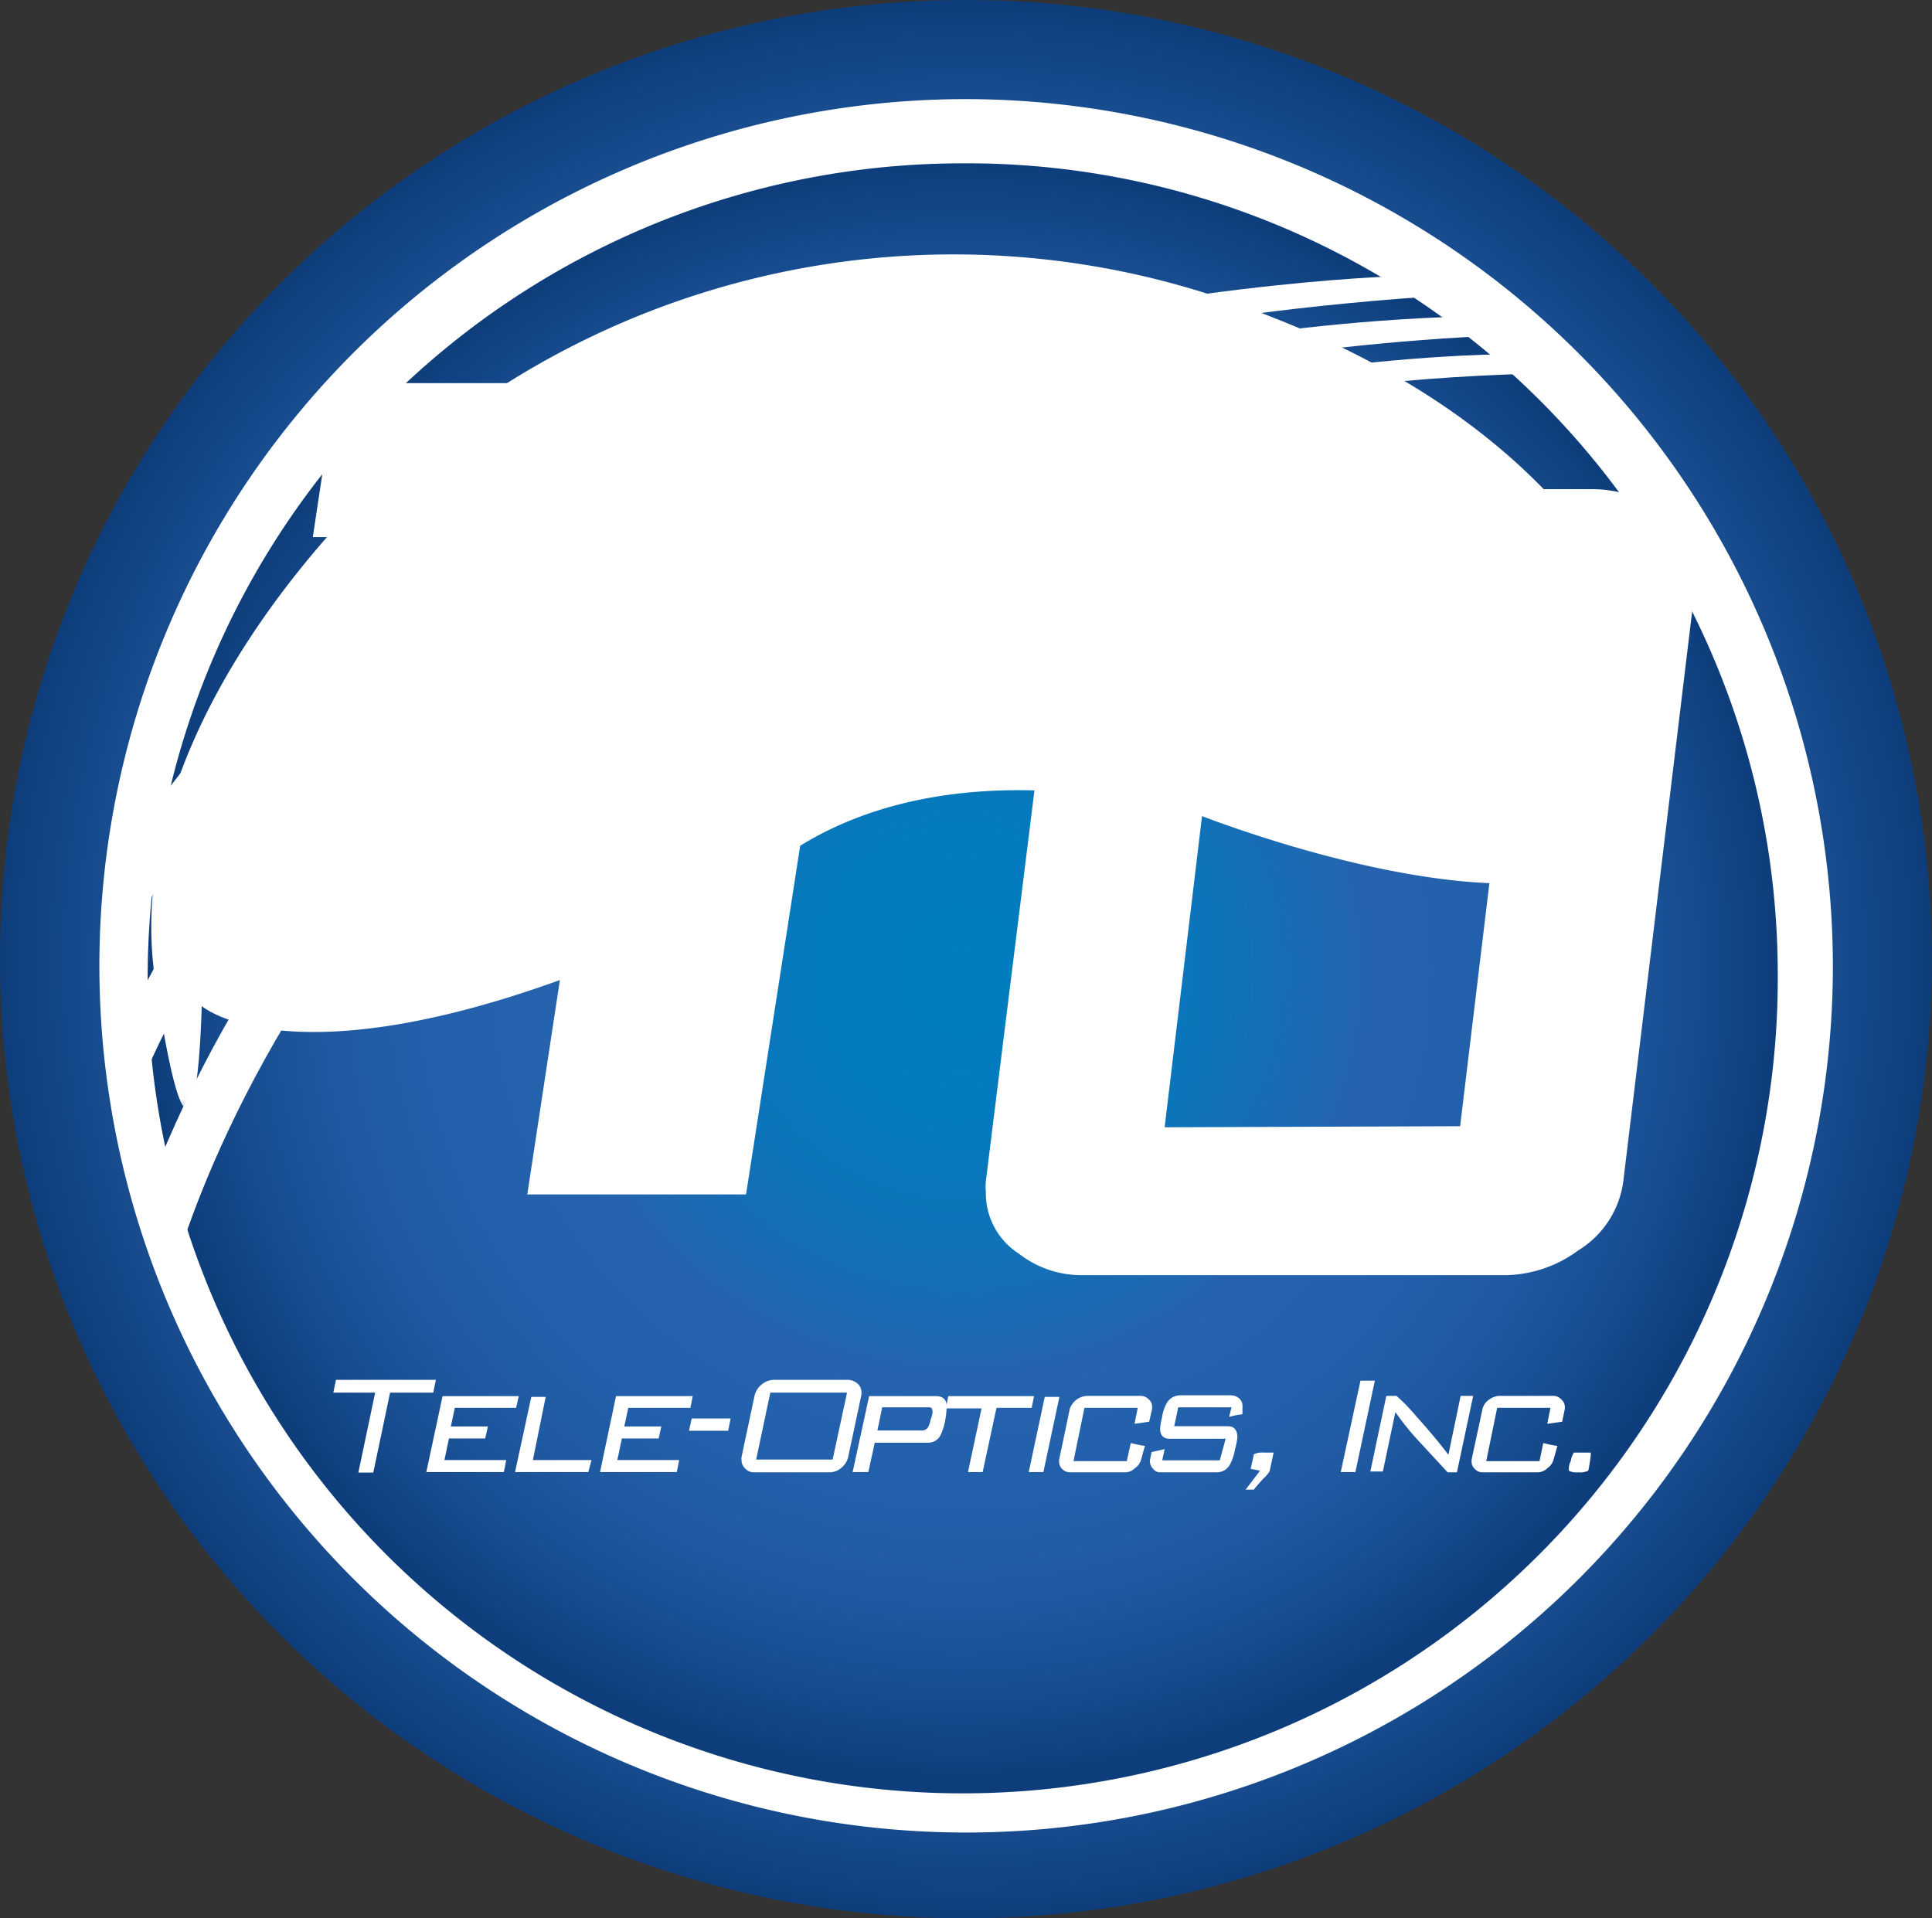 <svg xmlns="http://www.w3.org/2000/svg" xmlns:xlink="http://www.w3.org/1999/xlink" id="Layer_1" data-name="Layer 1" viewBox="0 0 72.51 72"><rect x="0" y="0" width="72.51" height="72" fill="#333333" stroke="none"/><defs><style>.cls-1{fill:url(#linear-gradient);}.cls-2{fill:url(#radial-gradient);}.cls-3{fill:#fff;}.cls-4{fill:url(#radial-gradient-2);}.cls-5{mask:url(#mask);}</style><linearGradient id="linear-gradient" x1="-2.93" y1="-59.92" x2="-34.01" y2="-25.45" gradientTransform="matrix(1.06, 0.03, -0.03, 1, 64.53, 59.02)" gradientUnits="userSpaceOnUse"><stop offset="0" stop-color="#fff"></stop><stop offset="1"></stop></linearGradient><radialGradient id="radial-gradient" cx="77.58" cy="29.51" r="31.02" gradientTransform="translate(-54.57 1.82) scale(1.17 1.16)" gradientUnits="userSpaceOnUse"><stop offset="0" stop-color="#007dbf"></stop><stop offset="0.17" stop-color="#037bbe"></stop><stop offset="0.33" stop-color="#0e73b9"></stop><stop offset="0.47" stop-color="#2067b1"></stop><stop offset="0.5" stop-color="#2563af"></stop><stop offset="0.65" stop-color="#2360ac"></stop><stop offset="0.78" stop-color="#1f59a1"></stop><stop offset="0.9" stop-color="#174c8f"></stop><stop offset="1" stop-color="#0e3d7b"></stop></radialGradient><radialGradient id="radial-gradient-2" cx="77.47" cy="29.85" r="26.13" xlink:href="#radial-gradient"></radialGradient><mask id="mask" x="-5.16" y="-7.27" width="93.73" height="55.09" maskUnits="userSpaceOnUse"><ellipse class="cls-1" cx="41.71" cy="20.28" rx="47.27" ry="26.84" transform="translate(-2.69 6.87) rotate(-9.13)"></ellipse></mask></defs><ellipse class="cls-2" cx="36.25" cy="36" rx="36.25" ry="36"></ellipse><path class="cls-3" d="M68.79,36.35A32.53,32.53,0,1,1,36.26,3.72,32.58,32.58,0,0,1,68.79,36.35Z"></path><path class="cls-4" d="M66.72,36.4A30.59,30.59,0,1,1,36.13,6.13,30.43,30.43,0,0,1,66.72,36.4Z"></path><path class="cls-3" d="M52.36,10.37s-35.86,1-48.18,22.47l-.06,3.85s8.27-23,50.3-25.61Z"></path><path class="cls-3" d="M55.21,11.88s-38.87,0-50.86,27.38L4.49,43c3.2-11.31,19.13-28.73,51.12-30.38Z"></path><path class="cls-3" d="M57.43,13.29S17.58,12.36,5.37,45.13l1,3.17S14.2,14.73,58.55,14Z"></path><path class="cls-3" d="M56.55,47.86h-16a3.8,3.8,0,0,1-2.3-.8A2.69,2.69,0,0,1,37,44.75a2.43,2.43,0,0,1,0-.42L39.79,21.9a3.49,3.49,0,0,1,1.8-2.68,5.16,5.16,0,0,1,2.83-.86H59.78a4.52,4.52,0,0,1,2.43.72,2.64,2.64,0,0,1,1.44,2.32,3,3,0,0,1,0,.38L60.92,44.37a3.6,3.6,0,0,1-1.7,2.57A4.71,4.71,0,0,1,56.55,47.86ZM54.8,42.27,57,24H45.91l-2.2,18.31Z"></path><path class="cls-3" d="M42.83,20.16h-11L28,44.83H19.79l3.75-24.67H11.74l.87-5.78H43.7Z"></path><g class="cls-5"><path class="cls-3" d="M47.68,11.88a31.49,31.49,0,0,0-32.74,5.56S4.29,26.63,5.83,36.83s1.74.93,1.74.93S12,41.61,27.48,34c0,0,4.43-6.72,17.45-3.44,0,0,20.05,8,17.58-4.05C62.51,26.5,61.36,17.18,47.68,11.88Z"></path></g><path class="cls-3" d="M16.26,52.27H14.64l-.63,3h-.56l.63-3H12.51l.1-.48h3.75Z"></path><path class="cls-3" d="M18.91,55.25H16l.61-2.85h2.86l-.1.44h-2.3l-.15.7h1.39l-.1.45H16.85l-.17.81H19Z"></path><path class="cls-3" d="M22.08,55.25H19.33l.61-2.82h.54L20,54.8h2.2Z"></path><path class="cls-3" d="M25.4,55.25H22.52l.6-2.85H26l-.09.44H23.58l-.15.7h1.39l-.1.45H23.34l-.17.81h2.32Z"></path><path class="cls-3" d="M27.33,53.7H25.86l.1-.46h1.46Z"></path><path class="cls-3" d="M31.83,54.7a.7.7,0,0,1-.23.37.67.67,0,0,1-.46.19H28.28a.43.43,0,0,1-.31-.14.42.42,0,0,1-.14-.33.34.34,0,0,1,0-.1l.49-2.31a.74.74,0,0,1,.26-.41.72.72,0,0,1,.49-.18h2.74a.55.55,0,0,1,.35.12.42.42,0,0,1,.17.34.34.34,0,0,1,0,.1Zm-.58.08.54-2.51H28.91l-.53,2.51Z"></path><path class="cls-3" d="M35.48,53.28a2.24,2.24,0,0,1-.16.54.52.52,0,0,1-.49.33h-2l-.24,1.1H32l.62-2.85h2.5c.27,0,.41.13.41.39A3.27,3.27,0,0,1,35.48,53.28Zm-.55,0A1.1,1.1,0,0,0,35,53q0-.18-.12-.18H33.11l-.18.87h1.66a.26.26,0,0,0,.25-.14A1,1,0,0,0,34.93,53.27Z"></path><path class="cls-3" d="M38.72,52.84H37.4l-.52,2.41h-.55l.51-2.39H35.5l.09-.46h3.22Z"></path><path class="cls-3" d="M39.16,55.25h-.55l.6-2.82h.55Z"></path><path class="cls-3" d="M42.83,54.77a.55.55,0,0,1-.23.33.53.53,0,0,1-.35.16h-2.1a.41.41,0,0,1-.28-.12.38.38,0,0,1-.12-.28.2.2,0,0,1,0-.07l.4-1.91a.73.73,0,0,1,.65-.49h2a.42.42,0,0,1,.31.13.35.35,0,0,1,.13.28v.08l-.11.48-.55.08.12-.6h-2l-.41,2h2l.15-.68a4.52,4.52,0,0,0,.53.11Z"></path><path class="cls-3" d="M46.35,54.4a1.8,1.8,0,0,1-.16.51.56.56,0,0,1-.51.35H43.53a.31.31,0,0,1-.25-.13.37.37,0,0,1-.12-.27.17.17,0,0,1,0-.07l.06-.29.49-.11-.09.42h2.16L46,54H43.9q-.36,0-.36-.39a2.85,2.85,0,0,1,.07-.41,1.65,1.65,0,0,1,.17-.52.58.58,0,0,1,.52-.31h1.91a.48.48,0,0,1,.29.11.35.35,0,0,1,.13.27.19.19,0,0,1,0,.08l0,.25a3.4,3.4,0,0,0-.5.1l.09-.36h-2l-.15.71h2c.25,0,.37.14.37.42A2.61,2.61,0,0,1,46.35,54.4Z"></path><path class="cls-3" d="M47.65,55.22a1.23,1.23,0,0,1-.24.28c-.18.2-.3.34-.35.41h-.31l.54-.71-.35-.07.12-.55a.76.76,0,0,1,.38-.06h.36Z"></path><path class="cls-3" d="M50.87,55.25h-.55l.74-3.43h.54Z"></path><path class="cls-3" d="M54.68,55.26h-.35L53.26,54.1A10,10,0,0,1,52.37,53l-.47,2.23h-.47l.6-2.84h.38a6.83,6.83,0,0,1,.72.74q.73.81,1.23,1.47l.46-2.21h.47Z"></path><path class="cls-3" d="M58.31,54.77a.55.55,0,0,1-.23.33.53.53,0,0,1-.35.16h-2.1a.37.37,0,0,1-.27-.12.35.35,0,0,1-.13-.28s0,0,0-.07l.41-1.91a.59.59,0,0,1,.25-.35.69.69,0,0,1,.39-.14h2a.4.4,0,0,1,.31.13.37.37,0,0,1,.14.28s0,.05,0,.08l-.1.48-.56.08.12-.6h-2l-.41,2h2l.14-.68a4.52,4.52,0,0,0,.53.11Z"></path><path class="cls-3" d="M59.61,55.2a.74.74,0,0,1-.38.06.61.61,0,0,1-.35-.06c0-.12,0-.23.07-.35a.88.88,0,0,1,.12-.33h.63a.37.37,0,0,1,0,.12S59.68,54.87,59.61,55.2Z"></path></svg>